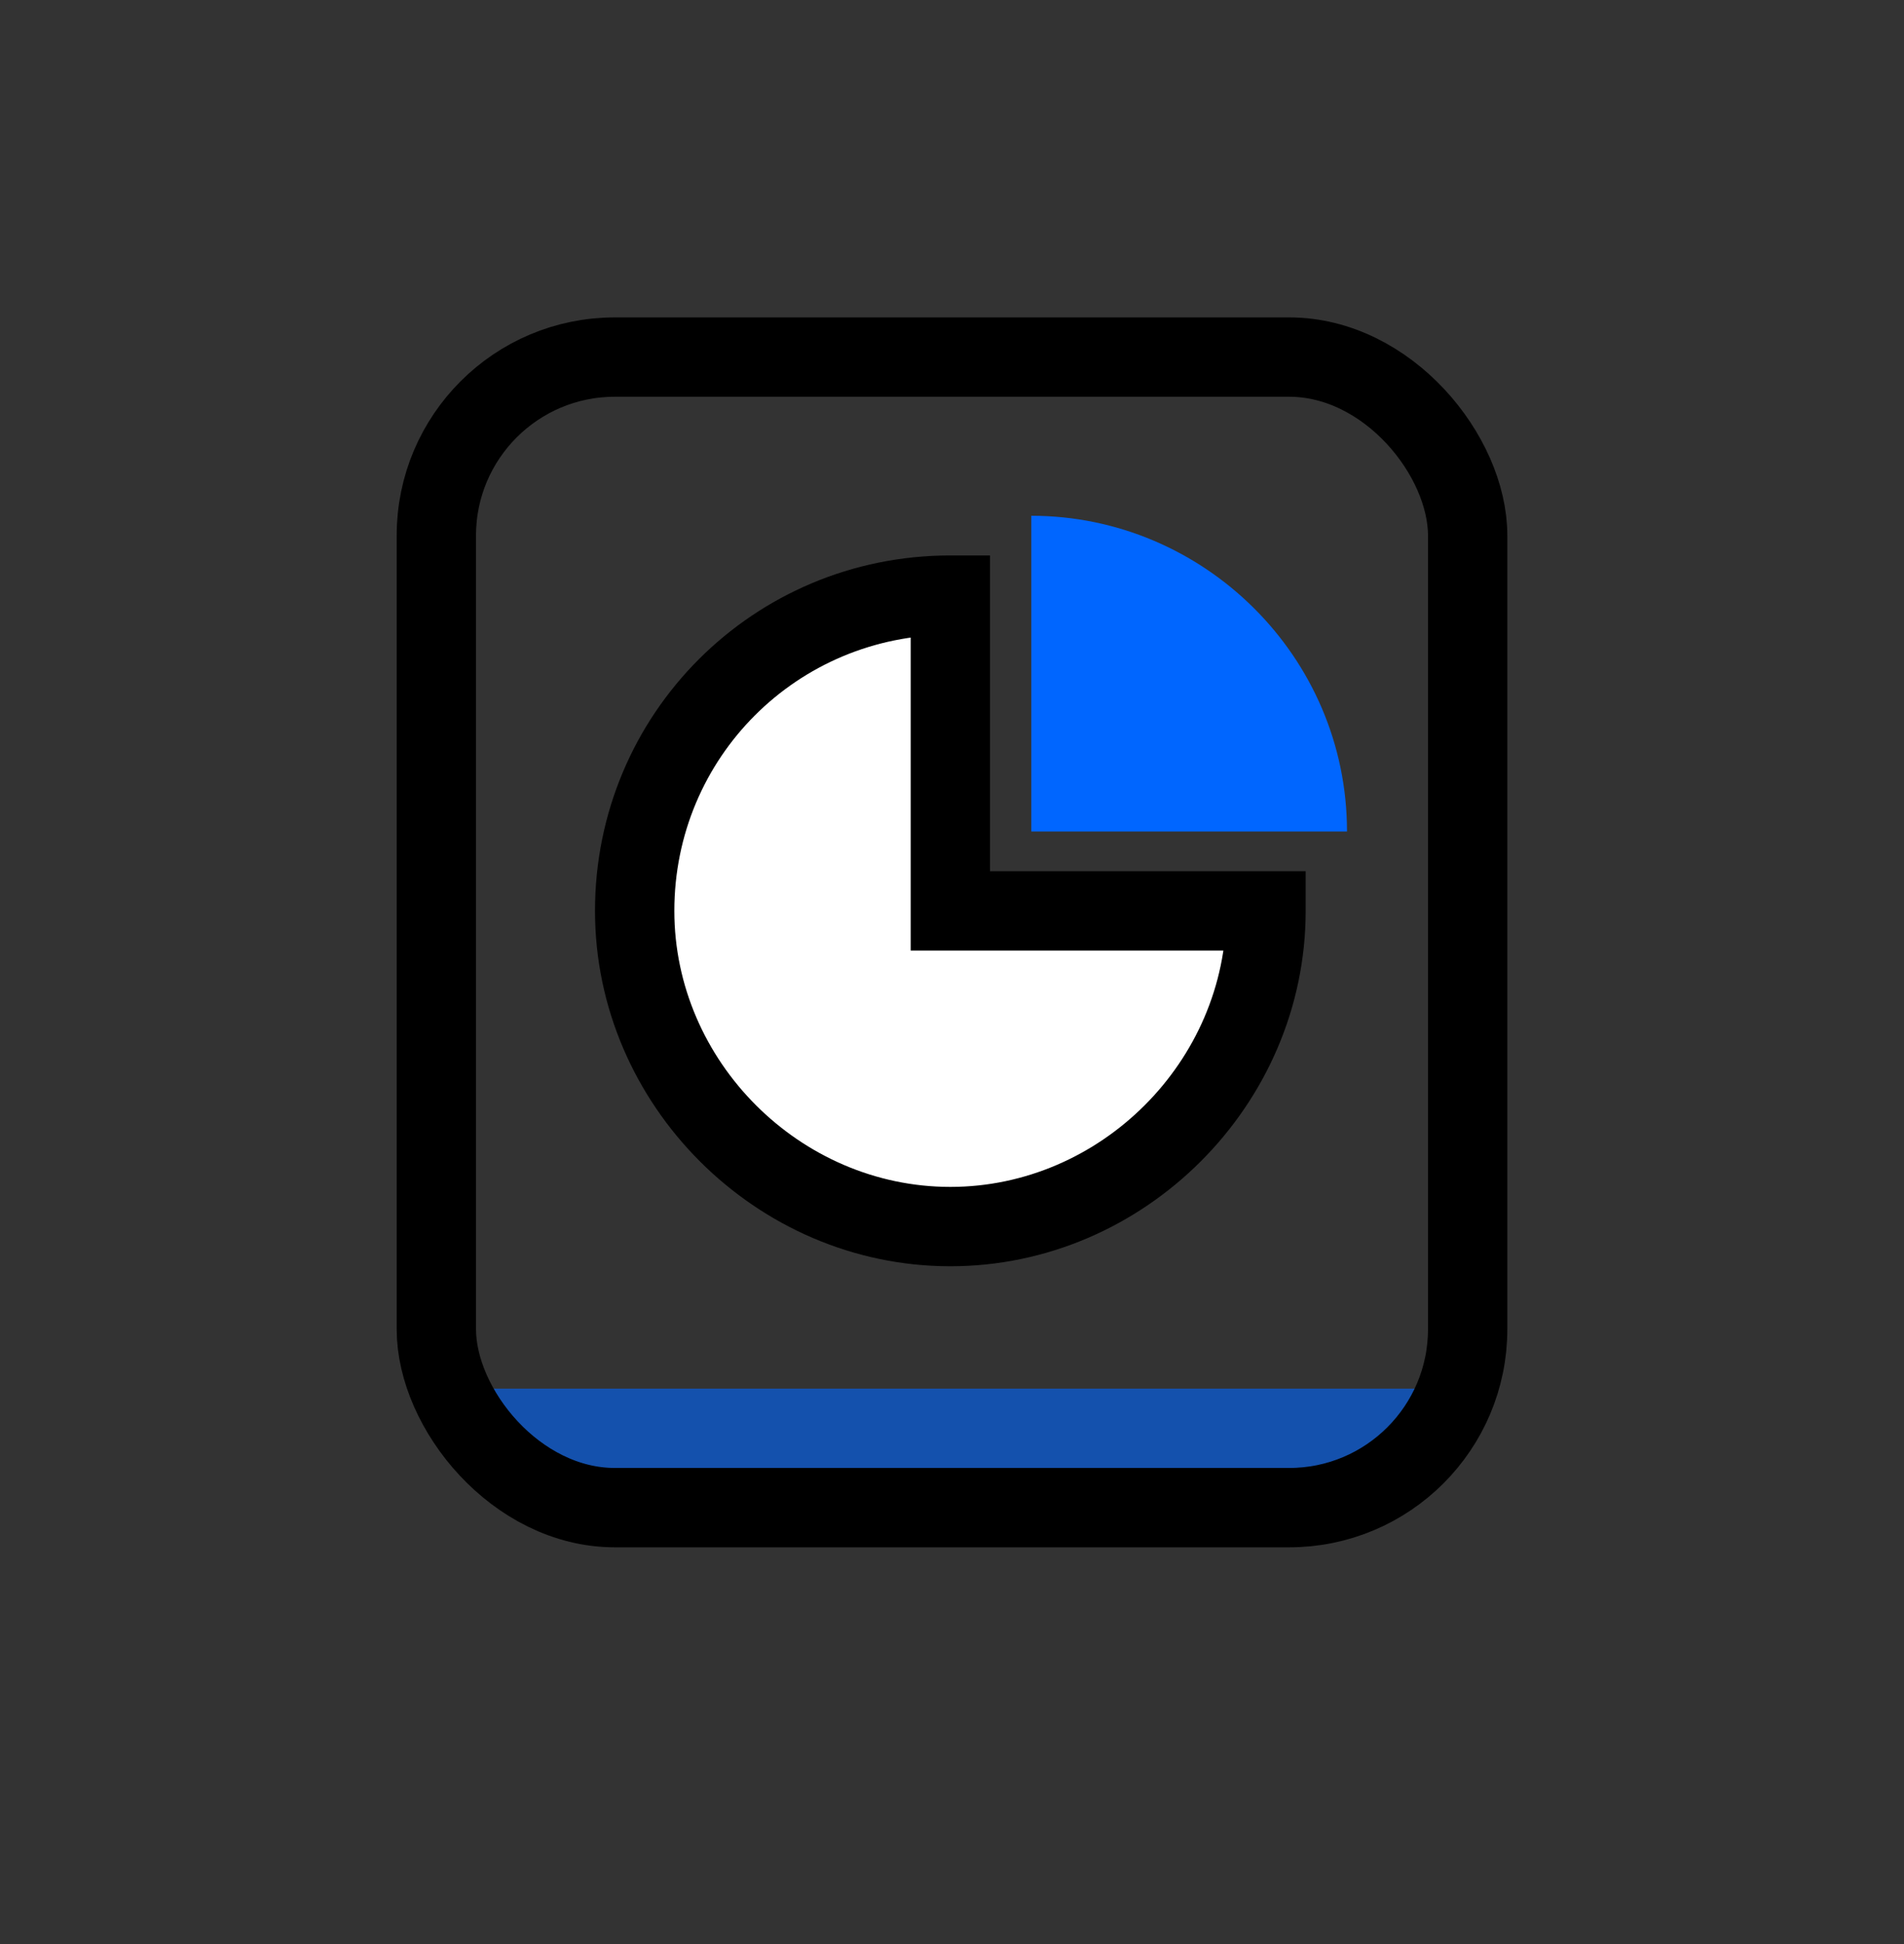 <svg width="48" height="49" viewBox="0 0 48 49" fill="none" xmlns="http://www.w3.org/2000/svg">
<rect x="0" y="0" width="48" height="49" fill="#333333" stroke="none"/>
<path opacity="0.6" d="M12 35H36L35 38H13L12 35Z" fill="#0066FF"/>
<rect x="11" y="9" width="26" height="29" rx="4.5" stroke="black" stroke-width="2" stroke-miterlimit="10" stroke-linecap="round"/>
<path d="M26 13C30.341 13 33.958 16.545 33.958 20.958H26V13Z" fill="#0066FF"/>
<path fill-rule="evenodd" clip-rule="evenodd" d="M16 22.958C16 18.545 19.545 15 23.958 15V22.958H31.916C31.916 27.299 28.299 30.916 23.958 30.916C19.617 30.916 16 27.299 16 22.958" fill="white"/>
<path d="M23.958 15H24.958V14H23.958V15ZM16 22.958L15 22.958V22.958H16ZM23.958 22.958H22.958V23.958H23.958V22.958ZM31.916 22.958H32.916V21.958H31.916V22.958ZM16 22.958H15V22.958L16 22.958ZM23.958 14C18.993 14 15 17.993 15 22.958L17 22.958C17 19.097 20.097 16 23.958 16V14ZM24.958 22.958V15H22.958V22.958H24.958ZM31.916 21.958H23.958V23.958H31.916V21.958ZM23.958 31.916C28.851 31.916 32.916 27.851 32.916 22.958H30.916C30.916 26.747 27.747 29.916 23.958 29.916V31.916ZM15 22.958C15 27.851 19.065 31.916 23.958 31.916V29.916C20.17 29.916 17 26.747 17 22.958L15 22.958ZM17 22.958V22.958H15V22.958H17Z" fill="black"/>
</svg>
